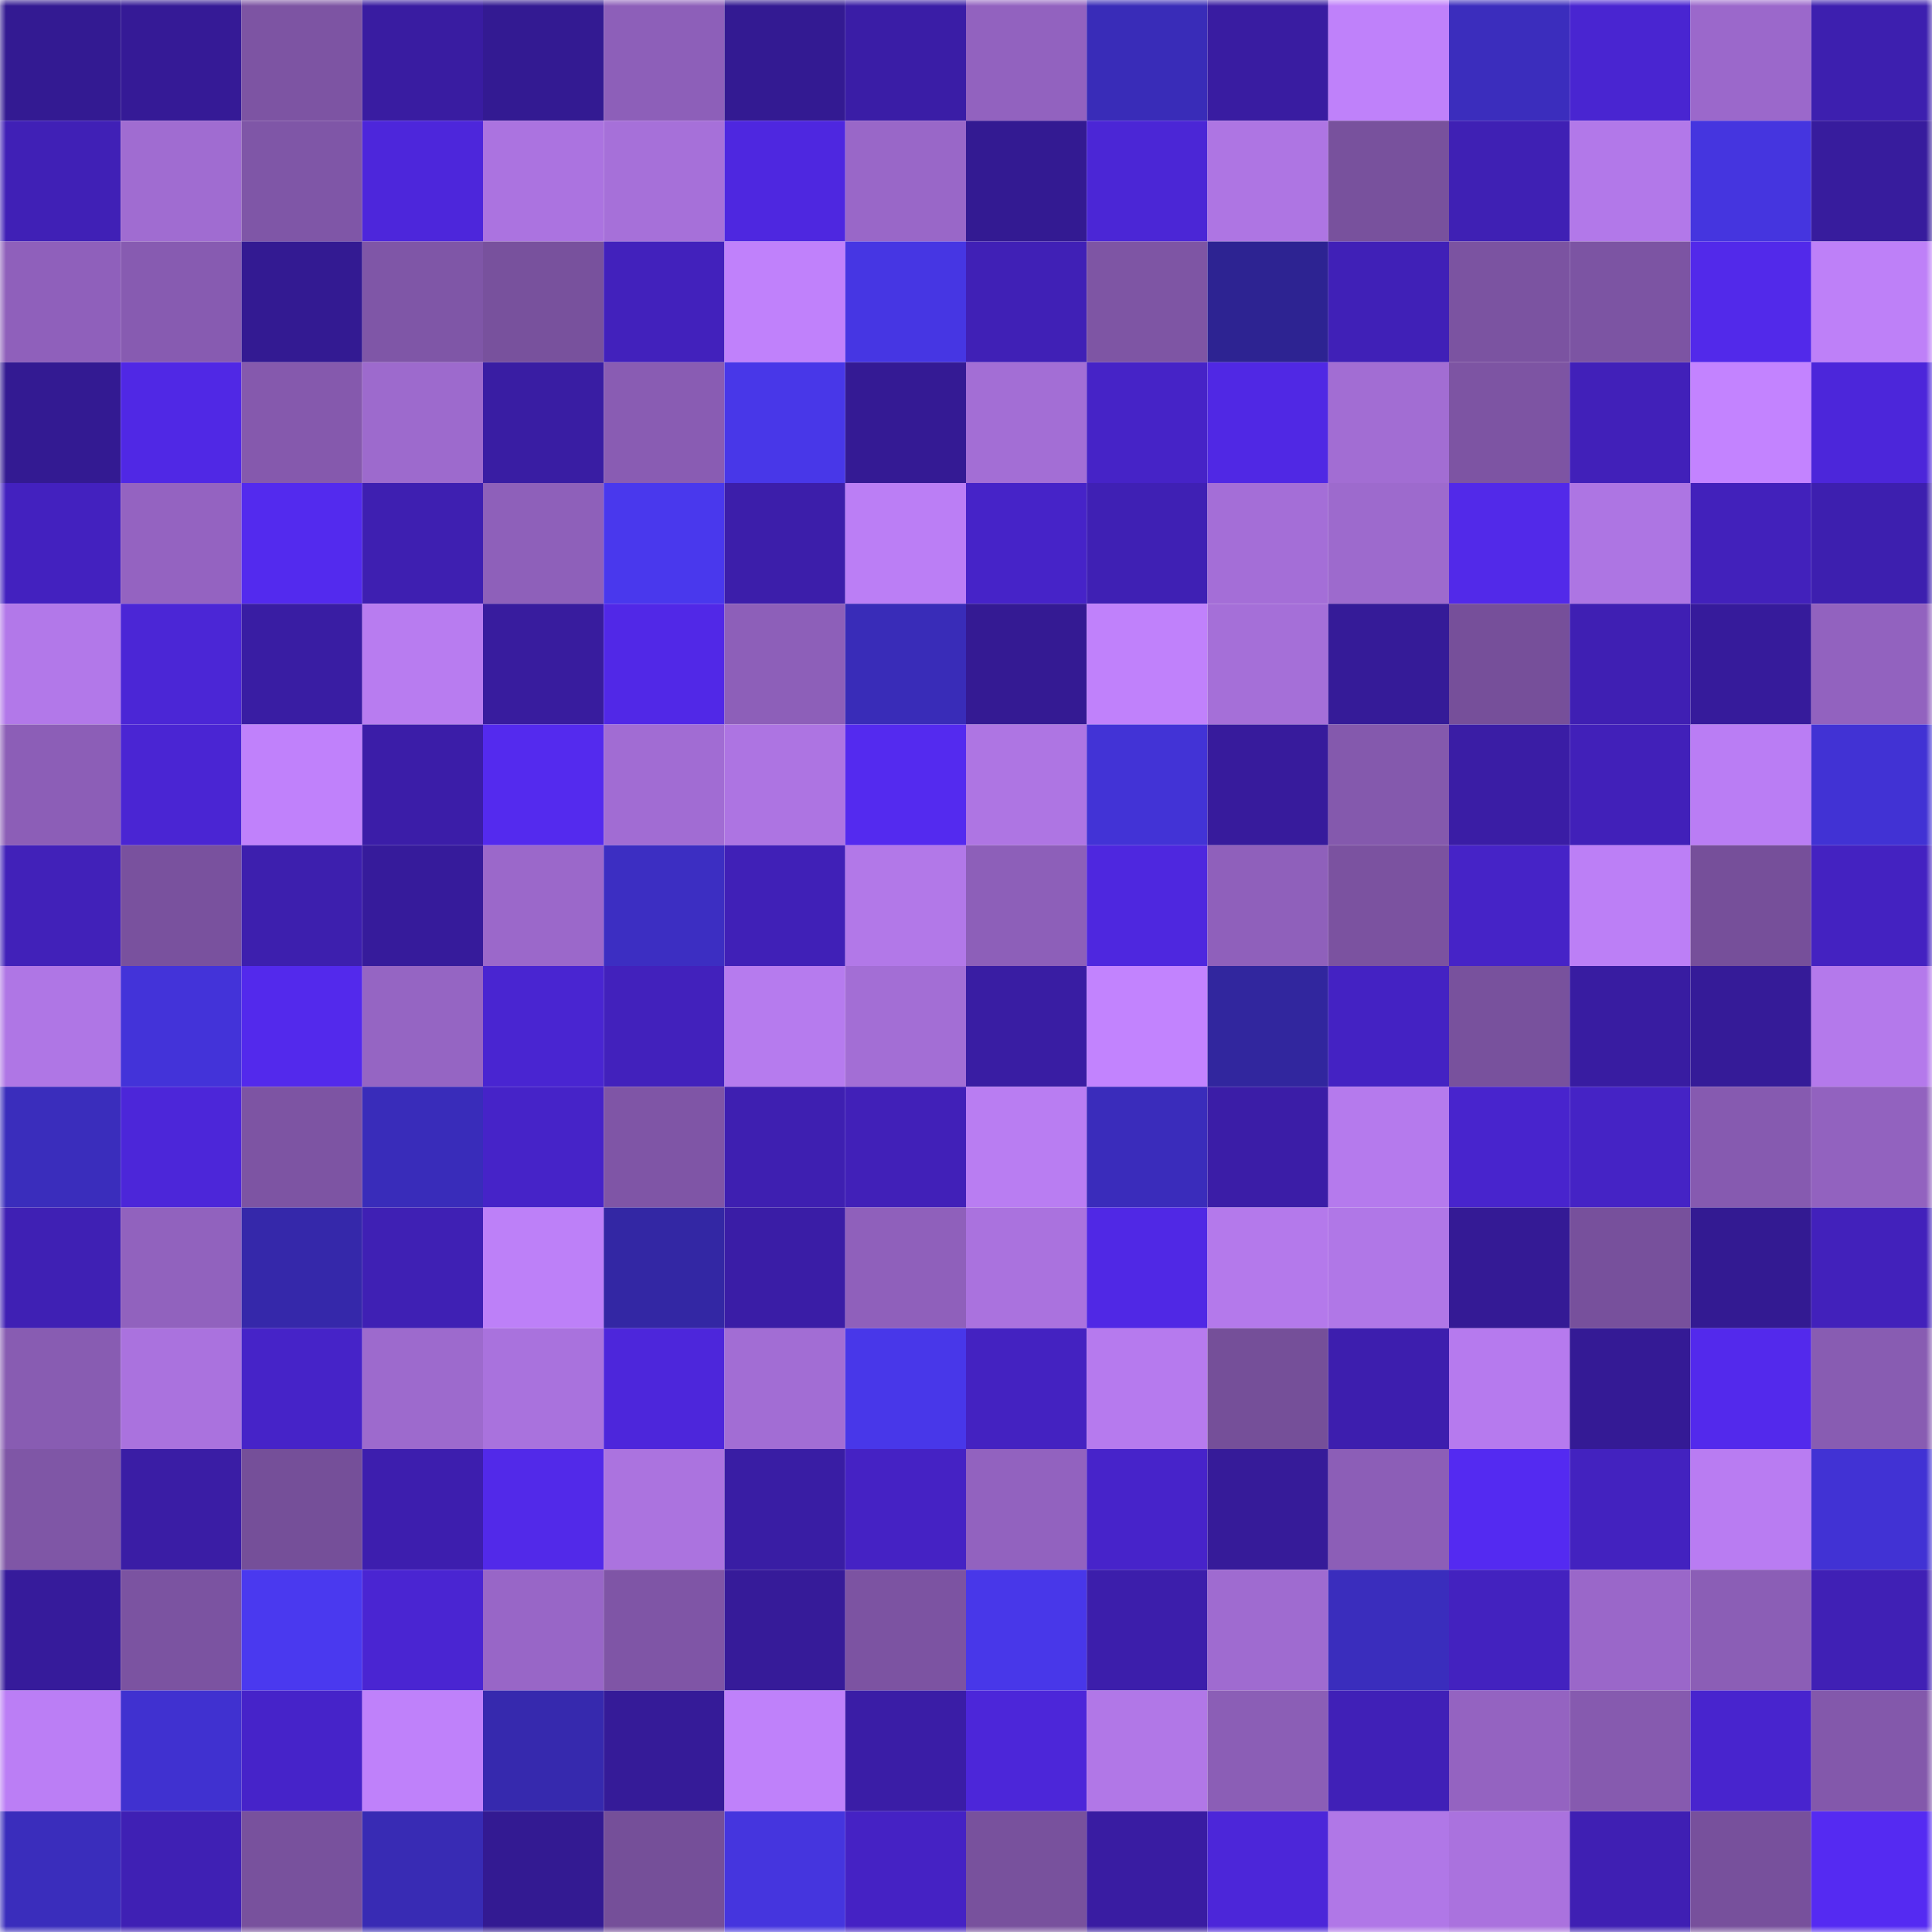 <svg viewBox="0 0 160 160" fill="none" role="img" xmlns="http://www.w3.org/2000/svg" width="240" height="240" name="farcaster%2Cv"><mask id="1125857075" mask-type="alpha" maskUnits="userSpaceOnUse" x="0" y="0" width="160" height="160"><rect width="160" height="160" fill="#FFFFFF"></rect></mask><g mask="url(#1125857075)"><rect x="0" y="0" width="10" height="10" fill="#331a92"></rect><rect x="10" y="0" width="10" height="10" fill="#351a96"></rect><rect x="20" y="0" width="10" height="10" fill="#7d54a3"></rect><rect x="30" y="0" width="10" height="10" fill="#391ca1"></rect><rect x="40" y="0" width="10" height="10" fill="#331a92"></rect><rect x="50" y="0" width="10" height="10" fill="#8d5fb9"></rect><rect x="60" y="0" width="10" height="10" fill="#331a92"></rect><rect x="70" y="0" width="10" height="10" fill="#3a1da6"></rect><rect x="80" y="0" width="10" height="10" fill="#9262bf"></rect><rect x="90" y="0" width="10" height="10" fill="#392cb8"></rect><rect x="100" y="0" width="10" height="10" fill="#391ca1"></rect><rect x="110" y="0" width="10" height="10" fill="#bf81fa"></rect><rect x="120" y="0" width="10" height="10" fill="#3b2dbd"></rect><rect x="130" y="0" width="10" height="10" fill="#4925d1"></rect><rect x="140" y="0" width="10" height="10" fill="#9b68cb"></rect><rect x="150" y="0" width="10" height="10" fill="#3d1faf"></rect><rect x="0" y="10" width="10" height="10" fill="#4020b6"></rect><rect x="10" y="10" width="10" height="10" fill="#a06cd1"></rect><rect x="20" y="10" width="10" height="10" fill="#7f56a7"></rect><rect x="30" y="10" width="10" height="10" fill="#4d26db"></rect><rect x="40" y="10" width="10" height="10" fill="#ab73e0"></rect><rect x="50" y="10" width="10" height="10" fill="#a670d9"></rect><rect x="60" y="10" width="10" height="10" fill="#4e27e0"></rect><rect x="70" y="10" width="10" height="10" fill="#9967c8"></rect><rect x="80" y="10" width="10" height="10" fill="#331a92"></rect><rect x="90" y="10" width="10" height="10" fill="#4b26d6"></rect><rect x="100" y="10" width="10" height="10" fill="#ae75e3"></rect><rect x="110" y="10" width="10" height="10" fill="#78519d"></rect><rect x="120" y="10" width="10" height="10" fill="#3f20b4"></rect><rect x="130" y="10" width="10" height="10" fill="#b278e9"></rect><rect x="140" y="10" width="10" height="10" fill="#4535df"></rect><rect x="150" y="10" width="10" height="10" fill="#371c9d"></rect><rect x="0" y="20" width="10" height="10" fill="#8f60bb"></rect><rect x="10" y="20" width="10" height="10" fill="#875bb1"></rect><rect x="20" y="20" width="10" height="10" fill="#331a92"></rect><rect x="30" y="20" width="10" height="10" fill="#7f56a7"></rect><rect x="40" y="20" width="10" height="10" fill="#78519d"></rect><rect x="50" y="20" width="10" height="10" fill="#4221bc"></rect><rect x="60" y="20" width="10" height="10" fill="#c081fb"></rect><rect x="70" y="20" width="10" height="10" fill="#4636e3"></rect><rect x="80" y="20" width="10" height="10" fill="#4020b6"></rect><rect x="90" y="20" width="10" height="10" fill="#7e55a4"></rect><rect x="100" y="20" width="10" height="10" fill="#2d2392"></rect><rect x="110" y="20" width="10" height="10" fill="#4020b7"></rect><rect x="120" y="20" width="10" height="10" fill="#7b53a1"></rect><rect x="130" y="20" width="10" height="10" fill="#7c54a3"></rect><rect x="140" y="20" width="10" height="10" fill="#5229ea"></rect><rect x="150" y="20" width="10" height="10" fill="#be80f8"></rect><rect x="0" y="30" width="10" height="10" fill="#331a92"></rect><rect x="10" y="30" width="10" height="10" fill="#5028e5"></rect><rect x="20" y="30" width="10" height="10" fill="#8559ad"></rect><rect x="30" y="30" width="10" height="10" fill="#9d6acd"></rect><rect x="40" y="30" width="10" height="10" fill="#391da3"></rect><rect x="50" y="30" width="10" height="10" fill="#895cb3"></rect><rect x="60" y="30" width="10" height="10" fill="#4837e8"></rect><rect x="70" y="30" width="10" height="10" fill="#341a94"></rect><rect x="80" y="30" width="10" height="10" fill="#a36ed5"></rect><rect x="90" y="30" width="10" height="10" fill="#4623c7"></rect><rect x="100" y="30" width="10" height="10" fill="#5028e4"></rect><rect x="110" y="30" width="10" height="10" fill="#a26dd3"></rect><rect x="120" y="30" width="10" height="10" fill="#7d54a3"></rect><rect x="130" y="30" width="10" height="10" fill="#4120b9"></rect><rect x="140" y="30" width="10" height="10" fill="#c383ff"></rect><rect x="150" y="30" width="10" height="10" fill="#4c26da"></rect><rect x="0" y="40" width="10" height="10" fill="#4321bf"></rect><rect x="10" y="40" width="10" height="10" fill="#9463c1"></rect><rect x="20" y="40" width="10" height="10" fill="#532aee"></rect><rect x="30" y="40" width="10" height="10" fill="#3e1fb1"></rect><rect x="40" y="40" width="10" height="10" fill="#8e60ba"></rect><rect x="50" y="40" width="10" height="10" fill="#4938ed"></rect><rect x="60" y="40" width="10" height="10" fill="#3c1eaa"></rect><rect x="70" y="40" width="10" height="10" fill="#bb7ef5"></rect><rect x="80" y="40" width="10" height="10" fill="#4623c8"></rect><rect x="90" y="40" width="10" height="10" fill="#3f20b4"></rect><rect x="100" y="40" width="10" height="10" fill="#a46ed7"></rect><rect x="110" y="40" width="10" height="10" fill="#9d6acd"></rect><rect x="120" y="40" width="10" height="10" fill="#5229e9"></rect><rect x="130" y="40" width="10" height="10" fill="#ad75e3"></rect><rect x="140" y="40" width="10" height="10" fill="#4221bb"></rect><rect x="150" y="40" width="10" height="10" fill="#3d1faf"></rect><rect x="0" y="50" width="10" height="10" fill="#b278e9"></rect><rect x="10" y="50" width="10" height="10" fill="#4b26d6"></rect><rect x="20" y="50" width="10" height="10" fill="#391da3"></rect><rect x="30" y="50" width="10" height="10" fill="#b87cf0"></rect><rect x="40" y="50" width="10" height="10" fill="#381c9e"></rect><rect x="50" y="50" width="10" height="10" fill="#5128e7"></rect><rect x="60" y="50" width="10" height="10" fill="#8d5fb9"></rect><rect x="70" y="50" width="10" height="10" fill="#392cb8"></rect><rect x="80" y="50" width="10" height="10" fill="#341a93"></rect><rect x="90" y="50" width="10" height="10" fill="#c081fb"></rect><rect x="100" y="50" width="10" height="10" fill="#a56fd8"></rect><rect x="110" y="50" width="10" height="10" fill="#351b98"></rect><rect x="120" y="50" width="10" height="10" fill="#764f9a"></rect><rect x="130" y="50" width="10" height="10" fill="#3f1fb3"></rect><rect x="140" y="50" width="10" height="10" fill="#361b9b"></rect><rect x="150" y="50" width="10" height="10" fill="#9262bf"></rect><rect x="0" y="60" width="10" height="10" fill="#8c5eb7"></rect><rect x="10" y="60" width="10" height="10" fill="#4a25d3"></rect><rect x="20" y="60" width="10" height="10" fill="#c081fb"></rect><rect x="30" y="60" width="10" height="10" fill="#3b1da8"></rect><rect x="40" y="60" width="10" height="10" fill="#542aee"></rect><rect x="50" y="60" width="10" height="10" fill="#a16cd3"></rect><rect x="60" y="60" width="10" height="10" fill="#ad74e2"></rect><rect x="70" y="60" width="10" height="10" fill="#542aef"></rect><rect x="80" y="60" width="10" height="10" fill="#ae75e3"></rect><rect x="90" y="60" width="10" height="10" fill="#4233d6"></rect><rect x="100" y="60" width="10" height="10" fill="#371b9c"></rect><rect x="110" y="60" width="10" height="10" fill="#8459ad"></rect><rect x="120" y="60" width="10" height="10" fill="#3a1da5"></rect><rect x="130" y="60" width="10" height="10" fill="#4120b9"></rect><rect x="140" y="60" width="10" height="10" fill="#ba7df4"></rect><rect x="150" y="60" width="10" height="10" fill="#4132d4"></rect><rect x="0" y="70" width="10" height="10" fill="#4121b9"></rect><rect x="10" y="70" width="10" height="10" fill="#79519e"></rect><rect x="20" y="70" width="10" height="10" fill="#3d1fae"></rect><rect x="30" y="70" width="10" height="10" fill="#361b9b"></rect><rect x="40" y="70" width="10" height="10" fill="#9b68ca"></rect><rect x="50" y="70" width="10" height="10" fill="#3c2ec2"></rect><rect x="60" y="70" width="10" height="10" fill="#4020b7"></rect><rect x="70" y="70" width="10" height="10" fill="#b278e8"></rect><rect x="80" y="70" width="10" height="10" fill="#8d5fb9"></rect><rect x="90" y="70" width="10" height="10" fill="#4e27df"></rect><rect x="100" y="70" width="10" height="10" fill="#8f60bb"></rect><rect x="110" y="70" width="10" height="10" fill="#7b52a0"></rect><rect x="120" y="70" width="10" height="10" fill="#4623c7"></rect><rect x="130" y="70" width="10" height="10" fill="#bc7ff6"></rect><rect x="140" y="70" width="10" height="10" fill="#764f9a"></rect><rect x="150" y="70" width="10" height="10" fill="#4422c1"></rect><rect x="0" y="80" width="10" height="10" fill="#af76e5"></rect><rect x="10" y="80" width="10" height="10" fill="#4333d9"></rect><rect x="20" y="80" width="10" height="10" fill="#5329ec"></rect><rect x="30" y="80" width="10" height="10" fill="#9565c3"></rect><rect x="40" y="80" width="10" height="10" fill="#4925d1"></rect><rect x="50" y="80" width="10" height="10" fill="#4221bc"></rect><rect x="60" y="80" width="10" height="10" fill="#b67bee"></rect><rect x="70" y="80" width="10" height="10" fill="#a36ed5"></rect><rect x="80" y="80" width="10" height="10" fill="#391da3"></rect><rect x="90" y="80" width="10" height="10" fill="#c283fe"></rect><rect x="100" y="80" width="10" height="10" fill="#31269e"></rect><rect x="110" y="80" width="10" height="10" fill="#4422c3"></rect><rect x="120" y="80" width="10" height="10" fill="#78519d"></rect><rect x="130" y="80" width="10" height="10" fill="#381ca1"></rect><rect x="140" y="80" width="10" height="10" fill="#351b98"></rect><rect x="150" y="80" width="10" height="10" fill="#b479eb"></rect><rect x="0" y="90" width="10" height="10" fill="#3a2dbc"></rect><rect x="10" y="90" width="10" height="10" fill="#4c26d9"></rect><rect x="20" y="90" width="10" height="10" fill="#7d54a3"></rect><rect x="30" y="90" width="10" height="10" fill="#392cba"></rect><rect x="40" y="90" width="10" height="10" fill="#4623c8"></rect><rect x="50" y="90" width="10" height="10" fill="#7f55a6"></rect><rect x="60" y="90" width="10" height="10" fill="#3e1fb1"></rect><rect x="70" y="90" width="10" height="10" fill="#4120b8"></rect><rect x="80" y="90" width="10" height="10" fill="#b97df2"></rect><rect x="90" y="90" width="10" height="10" fill="#3a2cbb"></rect><rect x="100" y="90" width="10" height="10" fill="#3b1da7"></rect><rect x="110" y="90" width="10" height="10" fill="#b57aed"></rect><rect x="120" y="90" width="10" height="10" fill="#4824cd"></rect><rect x="130" y="90" width="10" height="10" fill="#4523c5"></rect><rect x="140" y="90" width="10" height="10" fill="#865ab0"></rect><rect x="150" y="90" width="10" height="10" fill="#9262bf"></rect><rect x="0" y="100" width="10" height="10" fill="#3f20b4"></rect><rect x="10" y="100" width="10" height="10" fill="#9162be"></rect><rect x="20" y="100" width="10" height="10" fill="#3528aa"></rect><rect x="30" y="100" width="10" height="10" fill="#3f20b4"></rect><rect x="40" y="100" width="10" height="10" fill="#bd80f8"></rect><rect x="50" y="100" width="10" height="10" fill="#3327a4"></rect><rect x="60" y="100" width="10" height="10" fill="#3a1da6"></rect><rect x="70" y="100" width="10" height="10" fill="#8f60bb"></rect><rect x="80" y="100" width="10" height="10" fill="#aa72de"></rect><rect x="90" y="100" width="10" height="10" fill="#5028e5"></rect><rect x="100" y="100" width="10" height="10" fill="#b479eb"></rect><rect x="110" y="100" width="10" height="10" fill="#b077e7"></rect><rect x="120" y="100" width="10" height="10" fill="#341a95"></rect><rect x="130" y="100" width="10" height="10" fill="#77509c"></rect><rect x="140" y="100" width="10" height="10" fill="#331a92"></rect><rect x="150" y="100" width="10" height="10" fill="#4221bb"></rect><rect x="0" y="110" width="10" height="10" fill="#885cb2"></rect><rect x="10" y="110" width="10" height="10" fill="#aa72de"></rect><rect x="20" y="110" width="10" height="10" fill="#4623c8"></rect><rect x="30" y="110" width="10" height="10" fill="#9d6acd"></rect><rect x="40" y="110" width="10" height="10" fill="#a972dd"></rect><rect x="50" y="110" width="10" height="10" fill="#4d26db"></rect><rect x="60" y="110" width="10" height="10" fill="#a26dd4"></rect><rect x="70" y="110" width="10" height="10" fill="#4837e9"></rect><rect x="80" y="110" width="10" height="10" fill="#4422c1"></rect><rect x="90" y="110" width="10" height="10" fill="#b67aee"></rect><rect x="100" y="110" width="10" height="10" fill="#754f99"></rect><rect x="110" y="110" width="10" height="10" fill="#3d1eae"></rect><rect x="120" y="110" width="10" height="10" fill="#b67aee"></rect><rect x="130" y="110" width="10" height="10" fill="#341a95"></rect><rect x="140" y="110" width="10" height="10" fill="#5329ec"></rect><rect x="150" y="110" width="10" height="10" fill="#885cb2"></rect><rect x="0" y="120" width="10" height="10" fill="#7f56a6"></rect><rect x="10" y="120" width="10" height="10" fill="#3a1da5"></rect><rect x="20" y="120" width="10" height="10" fill="#754f99"></rect><rect x="30" y="120" width="10" height="10" fill="#3d1eae"></rect><rect x="40" y="120" width="10" height="10" fill="#5229e9"></rect><rect x="50" y="120" width="10" height="10" fill="#ab73df"></rect><rect x="60" y="120" width="10" height="10" fill="#391da4"></rect><rect x="70" y="120" width="10" height="10" fill="#4522c4"></rect><rect x="80" y="120" width="10" height="10" fill="#9262bf"></rect><rect x="90" y="120" width="10" height="10" fill="#4723ca"></rect><rect x="100" y="120" width="10" height="10" fill="#361b99"></rect><rect x="110" y="120" width="10" height="10" fill="#8c5eb7"></rect><rect x="120" y="120" width="10" height="10" fill="#542af1"></rect><rect x="130" y="120" width="10" height="10" fill="#4322bf"></rect><rect x="140" y="120" width="10" height="10" fill="#b97cf2"></rect><rect x="150" y="120" width="10" height="10" fill="#4132d4"></rect><rect x="0" y="130" width="10" height="10" fill="#361b9b"></rect><rect x="10" y="130" width="10" height="10" fill="#7b53a1"></rect><rect x="20" y="130" width="10" height="10" fill="#4a39ef"></rect><rect x="30" y="130" width="10" height="10" fill="#4a25d2"></rect><rect x="40" y="130" width="10" height="10" fill="#9866c7"></rect><rect x="50" y="130" width="10" height="10" fill="#7f55a6"></rect><rect x="60" y="130" width="10" height="10" fill="#361b99"></rect><rect x="70" y="130" width="10" height="10" fill="#7c53a2"></rect><rect x="80" y="130" width="10" height="10" fill="#4837e9"></rect><rect x="90" y="130" width="10" height="10" fill="#3c1eab"></rect><rect x="100" y="130" width="10" height="10" fill="#9f6bd0"></rect><rect x="110" y="130" width="10" height="10" fill="#3a2dbd"></rect><rect x="120" y="130" width="10" height="10" fill="#4322bf"></rect><rect x="130" y="130" width="10" height="10" fill="#9a67c9"></rect><rect x="140" y="130" width="10" height="10" fill="#8b5eb6"></rect><rect x="150" y="130" width="10" height="10" fill="#4020b5"></rect><rect x="0" y="140" width="10" height="10" fill="#bb7ef5"></rect><rect x="10" y="140" width="10" height="10" fill="#4031d0"></rect><rect x="20" y="140" width="10" height="10" fill="#4623c9"></rect><rect x="30" y="140" width="10" height="10" fill="#bf81fa"></rect><rect x="40" y="140" width="10" height="10" fill="#3629ae"></rect><rect x="50" y="140" width="10" height="10" fill="#351b98"></rect><rect x="60" y="140" width="10" height="10" fill="#bf81fa"></rect><rect x="70" y="140" width="10" height="10" fill="#3a1da6"></rect><rect x="80" y="140" width="10" height="10" fill="#4c26d9"></rect><rect x="90" y="140" width="10" height="10" fill="#b177e7"></rect><rect x="100" y="140" width="10" height="10" fill="#8b5eb6"></rect><rect x="110" y="140" width="10" height="10" fill="#4020b7"></rect><rect x="120" y="140" width="10" height="10" fill="#9463c1"></rect><rect x="130" y="140" width="10" height="10" fill="#865aaf"></rect><rect x="140" y="140" width="10" height="10" fill="#4824ce"></rect><rect x="150" y="140" width="10" height="10" fill="#8358ab"></rect><rect x="0" y="150" width="10" height="10" fill="#3a2dbc"></rect><rect x="10" y="150" width="10" height="10" fill="#3f20b4"></rect><rect x="20" y="150" width="10" height="10" fill="#78519d"></rect><rect x="30" y="150" width="10" height="10" fill="#382bb4"></rect><rect x="40" y="150" width="10" height="10" fill="#331a92"></rect><rect x="50" y="150" width="10" height="10" fill="#754f99"></rect><rect x="60" y="150" width="10" height="10" fill="#4535de"></rect><rect x="70" y="150" width="10" height="10" fill="#4522c4"></rect><rect x="80" y="150" width="10" height="10" fill="#78519d"></rect><rect x="90" y="150" width="10" height="10" fill="#391ca2"></rect><rect x="100" y="150" width="10" height="10" fill="#4c26d9"></rect><rect x="110" y="150" width="10" height="10" fill="#b077e7"></rect><rect x="120" y="150" width="10" height="10" fill="#aa72de"></rect><rect x="130" y="150" width="10" height="10" fill="#3f1fb3"></rect><rect x="140" y="150" width="10" height="10" fill="#77509c"></rect><rect x="150" y="150" width="10" height="10" fill="#552af2"></rect></g></svg>
